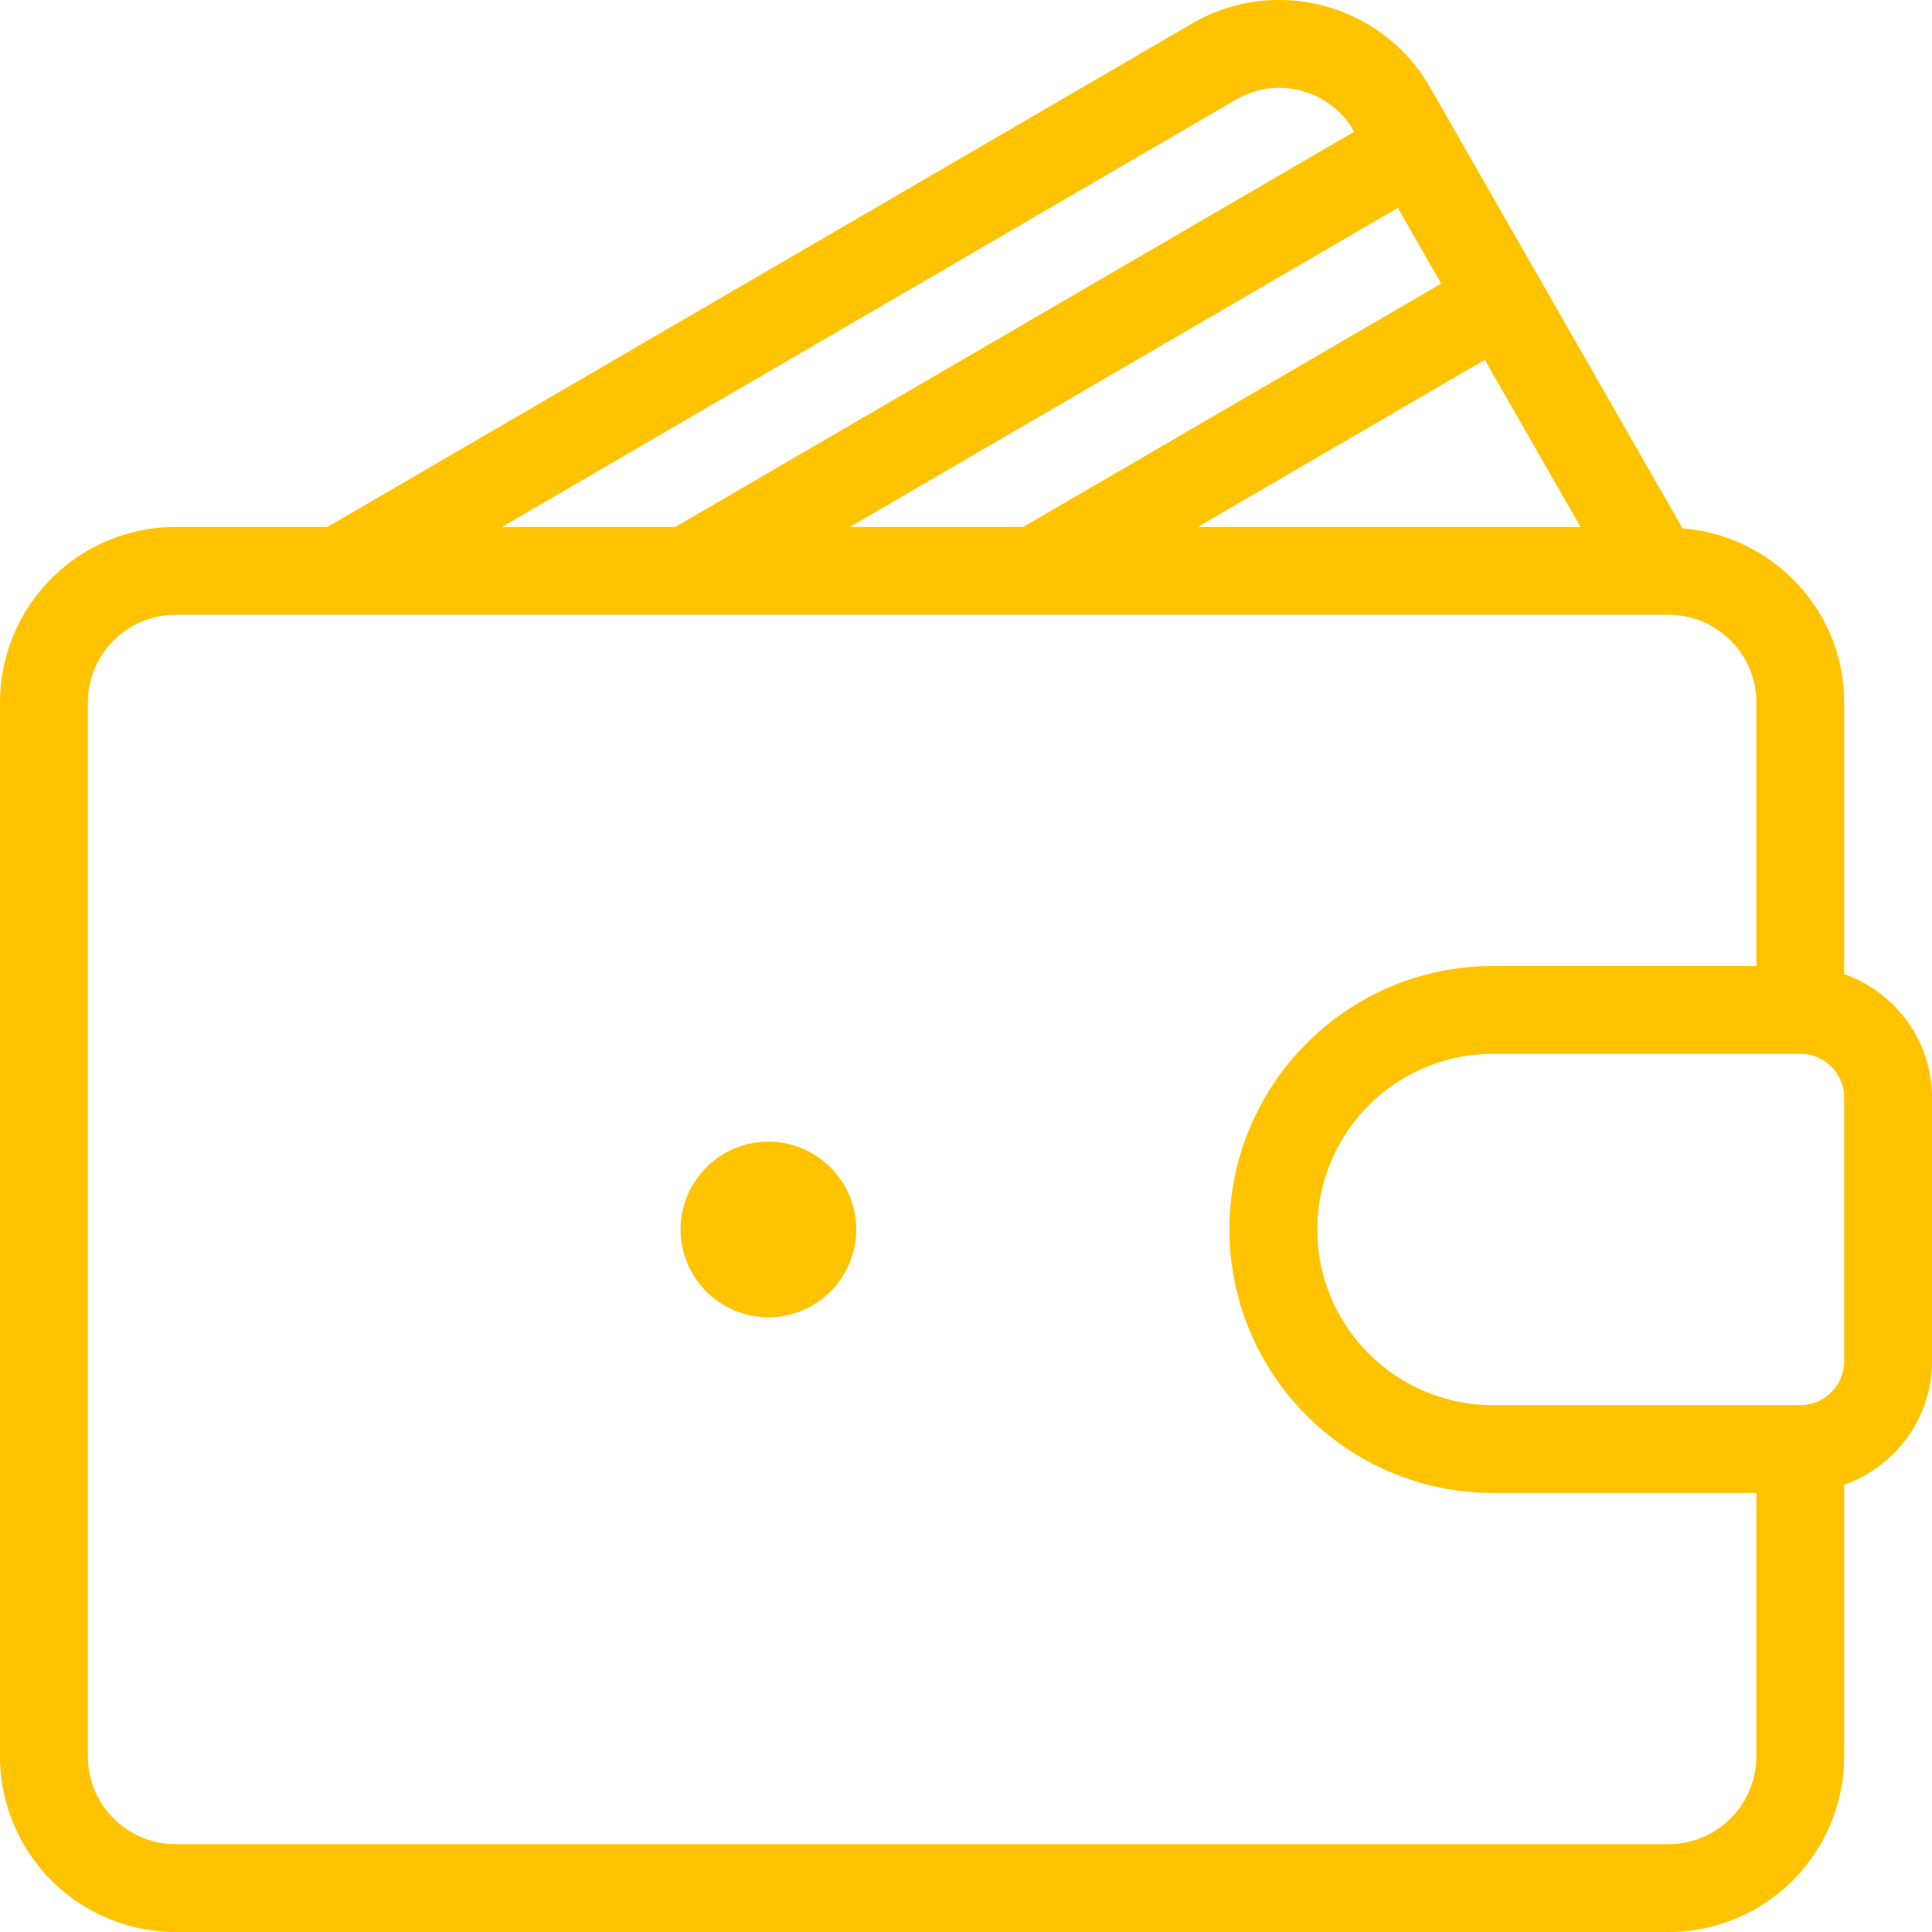 <svg width="64" height="64" fill="none" xmlns="http://www.w3.org/2000/svg"><g fill="#FFC300"><path d="M61.091 32.268v-8.995c0-3.05-2.366-5.53-5.355-5.77L47.382 2.91a5.748 5.748 0 00-3.52-2.714 5.716 5.716 0 00-4.378.587L10.848 17.455h-5.03A5.824 5.824 0 000 23.273v34.909A5.824 5.824 0 005.818 64h49.455a5.824 5.824 0 005.818-5.818v-8.995C62.781 48.584 64 46.985 64 45.09v-8.727c0-1.894-1.22-3.493-2.909-4.096zm-8.736-14.813H39.678l9.508-5.535 3.17 5.535zm-4.614-8.06l-13.845 8.06h-5.743L46.305 6.887l1.436 2.508zm-6.792-6.097a2.813 2.813 0 012.16-.291 2.852 2.852 0 011.748 1.35l.003.006-22.488 13.092H16.63L40.948 3.298zm17.233 54.884a2.913 2.913 0 01-2.91 2.909H5.819a2.913 2.913 0 01-2.909-2.91V23.274a2.913 2.913 0 012.91-2.909h49.454a2.913 2.913 0 012.909 2.91V32h-8.727c-4.813 0-8.728 3.914-8.728 8.727 0 4.812 3.915 8.727 8.728 8.727h8.727v8.727zm2.909-13.09c0 .802-.652 1.454-1.455 1.454H49.455a5.824 5.824 0 01-5.819-5.818 5.824 5.824 0 015.819-5.819h10.181c.803 0 1.455.652 1.455 1.455v8.727z"/><path d="M25.454 37.819a2.913 2.913 0 00-2.909 2.909 2.913 2.913 0 002.91 2.909 2.913 2.913 0 002.909-2.91 2.913 2.913 0 00-2.91-2.908z"/></g></svg>
